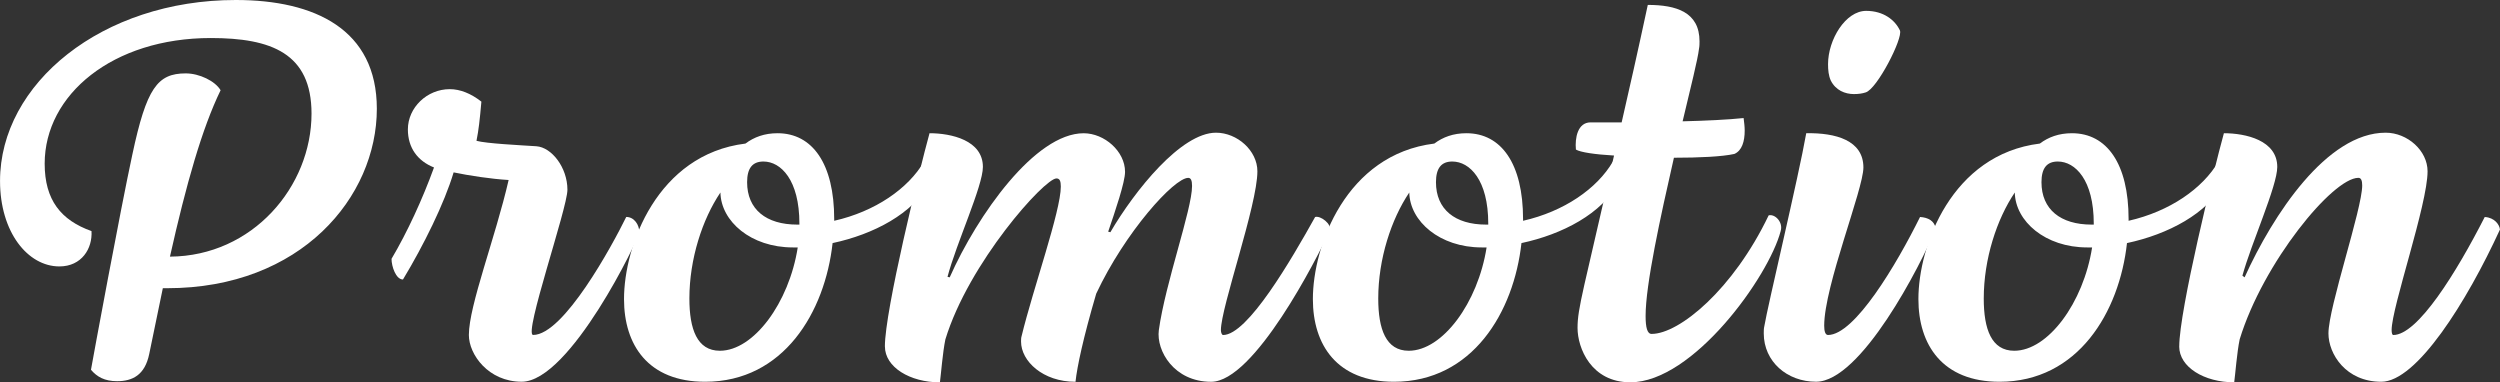 <?xml version="1.0" encoding="UTF-8"?><svg id="_レイヤー_2" xmlns="http://www.w3.org/2000/svg" width="994" height="152" viewBox="0 0 994 152"><rect x="0" y="0" width="994" height="152" fill="#333333" stroke="none"/><defs><style>.cls-1{fill:#fff;stroke-width:0px;}</style></defs><g id="_コンテンツ"><path class="cls-1" d="M149.83,43.24c0,35.03-30.1,71.35-83.36,71.35h-1.73c-1.73,8.22-3.46,16.86-5.41,26.16-1.73,8.43-6.71,10.81-12.77,10.81-4.98,0-8.01-1.73-10.39-4.54.87-4.97,11.69-63.57,16.46-85.62,5.63-26.38,9.96-32.22,21.22-32.22,5.41,0,11.69,3.03,13.86,6.7-7.36,15.14-13.64,37.19-20.14,66.16,32.91-.22,56.29-27.89,56.29-56.87,0-24-16.02-30.05-40.06-30.05-38.97,0-66.04,22.49-66.04,49.95,0,14.49,6.5,22.49,18.62,26.81.43,6.92-3.9,14.05-12.77,14.05-12.56,0-23.6-13.62-23.6-33.95C0,33.3,40.49,0,93.75,0c31.4,0,56.08,11.68,56.08,43.24Z"/><path class="cls-1" d="M254.19,92.32c0,2.16-27.5,59.46-46.77,59.46-13.21,0-21-10.81-21-18.59,0-11.68,10.61-38.92,15.81-61.62-7.14-.43-15.59-1.73-21.87-3.03-3.68,12.32-11.91,28.97-20.14,42.59-2.81,0-4.55-5.19-4.55-8.22,6.28-10.59,12.34-23.78,16.89-36.32-6.5-2.59-10.39-7.78-10.39-15.14,0-8.65,7.58-16,16.67-16,4.11,0,8.44,1.73,12.56,4.97-.65,7.35-1.08,11.24-1.95,15.57,3.9,1.08,17.1,1.73,23.82,2.16,6.06.43,12.34,8.43,12.34,17.3,0,7.35-17.54,57.73-13.64,57.73,12.13,0,31.4-35.46,37.02-46.92,3.25,0,5.2,3.24,5.2,6.05Z"/><path class="cls-1" d="M370.45,69.62c0,.86-.22,1.73-.65,2.81-6.71,12.54-22.52,20.76-38.76,24.22-3.03,27.46-19.49,55.14-50.67,55.14-22.73,0-32.26-14.7-32.26-32.87,0-21.19,13.21-57.51,48.28-61.84,3.46-2.59,7.58-4.11,12.77-4.11,13.86,0,22.52,12.11,22.52,34.16v.65c16.24-3.68,29.45-12.76,35.73-23.57,1.95,1.08,3.03,3.03,3.03,5.41ZM317.19,98.38h-1.95c-16.67,0-28.58-10.38-28.8-21.84-7.15,10.59-12.34,26.38-12.34,42.16,0,12.11,3.03,20.76,12.12,20.76,13.42,0,27.5-19.03,30.96-41.08ZM303.55,64.22c-4.33,0-6.5,2.59-6.5,8.22,0,10.81,7.58,16.86,19.92,16.86h.87v-.43c0-17.3-7.36-24.65-14.29-24.65Z"/><path class="cls-1" d="M351.83,137.73c0-14.27,13.64-69.84,17.75-84.76,8.66,0,21.22,2.81,21.22,13.41,0,7.57-10.61,30.49-14.07,43.68l.87.22c11.04-24.86,33.99-57.3,53.26-57.3,8.23,0,16.46,7.14,16.46,15.35,0,4.11-3.9,15.57-6.71,23.78l.87.22c9.74-16.65,28.15-39.57,42-39.57,8.44,0,16.46,7.13,16.46,15.35,0,13.41-14.51,54.05-14.51,63.14,0,1.08.43,1.95.87,1.95,9.74,0,27.07-29.84,36.59-46.92,2.17-.65,6.71,2.81,5.85,5.41-5.2,11.24-30.1,60.11-47.2,60.11-14.72,0-21.87-12.32-20.79-20.54,2.6-18.81,13.21-48,13.21-57.3,0-2.16-.43-3.24-1.52-3.24-5.63,0-25.12,21.62-36.59,46.05-5.2,17.73-7.58,28.97-8.23,35.03-12.99,0-21.65-8.22-21.65-16,0-.65,0-1.51.22-2.16,4.55-18.81,15.59-49.73,15.59-59.46,0-2.16-.43-3.24-1.73-3.24-4.76,0-34.86,33.51-44.17,64-1.08,5.19-1.73,13.84-2.17,17.08-11.91,0-21.87-6.05-21.87-14.27Z"/><path class="cls-1" d="M644.34,69.62c0,.86-.22,1.73-.65,2.81-6.71,12.54-22.52,20.76-38.76,24.22-3.03,27.46-19.49,55.14-50.67,55.14-22.73,0-32.26-14.7-32.26-32.87,0-21.19,13.21-57.51,48.28-61.84,3.46-2.59,7.58-4.11,12.77-4.11,13.86,0,22.52,12.11,22.52,34.16v.65c16.24-3.68,29.45-12.76,35.73-23.57,1.95,1.08,3.03,3.03,3.03,5.41ZM591.08,98.38h-1.95c-16.67,0-28.58-10.38-28.8-21.84-7.15,10.59-12.34,26.38-12.34,42.16,0,12.11,3.03,20.76,12.12,20.76,13.42,0,27.5-19.03,30.96-41.08ZM577.44,64.22c-4.33,0-6.5,2.59-6.5,8.22,0,10.81,7.58,16.86,19.92,16.86h.87v-.43c0-17.3-7.36-24.65-14.29-24.65Z"/><path class="cls-1" d="M707.99,91.89c-4.76,18.16-34.86,60.11-59.76,60.11-15.59,0-21-13.62-21-21.62s2.38-14.92,14.51-68.54c-7.58-.43-13.42-1.3-15.16-2.38-.43-4.54.65-10.81,5.85-10.81h12.34c3.03-13.19,6.5-28.54,10.39-46.7,11.26,0,20.57,2.81,20.57,14.49,0,.86,0,1.95-.22,3.03-.43,3.89-3.25,15.14-6.5,28.76,9.09-.22,18.19-.65,24.25-1.3.22,1.73.43,3.46.43,4.97,0,4.32-1.08,8-4.11,9.3-4.76,1.08-14.07,1.51-24.03,1.51-5.41,23.78-11.26,50.38-11.26,62.92,0,4.54.65,7.13,2.38,7.13,11.04,0,32.48-17.73,46.55-47.14,2.6-.65,5.85,2.81,4.76,6.27Z"/><path class="cls-1" d="M701.27,132.54c0-.86,0-1.95.22-2.81,1.3-8,13.64-59.46,16.67-76.76,11.69-.22,22.73,2.81,22.73,13.62,0,8.65-15.59,47.13-15.59,62.92,0,2.16.43,3.68,1.52,3.68,10.61,0,27.28-28.11,36.59-46.92,3.25.22,5.63,1.51,6.28,4.54-6.06,14.92-29.88,60.97-47.63,60.97-11.48,0-20.79-8-20.79-19.24ZM737.22,37.41c-3.68,0-7.36-1.51-9.31-5.41-.87-1.95-1.08-4.11-1.08-6.49,0-9.73,6.93-21.19,15.16-21.19,6.93,0,11.48,3.68,13.42,7.78,1.3,3.03-9.09,23.35-13.64,24.65-1.3.43-2.81.65-4.55.65Z"/><path class="cls-1" d="M885.1,69.62c0,.86-.22,1.73-.65,2.81-6.71,12.54-22.52,20.76-38.76,24.22-3.03,27.46-19.49,55.14-50.67,55.14-22.73,0-32.26-14.7-32.26-32.87,0-21.19,13.21-57.51,48.28-61.84,3.46-2.59,7.58-4.11,12.77-4.11,13.86,0,22.52,12.11,22.52,34.16v.65c16.24-3.68,29.45-12.76,35.73-23.57,1.95,1.08,3.03,3.03,3.03,5.41ZM831.83,98.38h-1.95c-16.67,0-28.58-10.38-28.8-21.84-7.15,10.59-12.34,26.38-12.34,42.16,0,12.11,3.03,20.76,12.12,20.76,13.42,0,27.5-19.03,30.96-41.08ZM818.19,64.22c-4.33,0-6.5,2.59-6.5,8.22,0,10.81,7.58,16.86,19.92,16.86h.87v-.43c0-17.3-7.36-24.65-14.29-24.65Z"/><path class="cls-1" d="M866.47,137.73c0-14.27,13.64-69.84,17.75-84.76,8.66,0,21.22,2.81,21.22,13.41,0,7.57-10.39,30.49-13.86,43.24l.87.65c11.26-24.86,32.69-57.51,56.08-57.51,8.66,0,16.67,7.13,16.67,15.35,0,13.19-14.29,54.05-14.29,63.14,0,1.08.22,1.95.65,1.95,9.74,0,25.12-24.86,36.37-46.92,3.9.22,5.85,3.03,6.06,4.97-13.21,28.76-33.13,60.54-47.2,60.54s-21-11.03-21-19.24c0-10.38,13.42-49.51,13.42-58.81,0-1.95-.43-3.03-1.52-3.03-10.18,0-37.89,33.73-47.2,64.22-1.08,5.19-1.73,13.84-2.17,17.08-11.91,0-21.87-6.05-21.87-14.27Z"/></g></svg>
